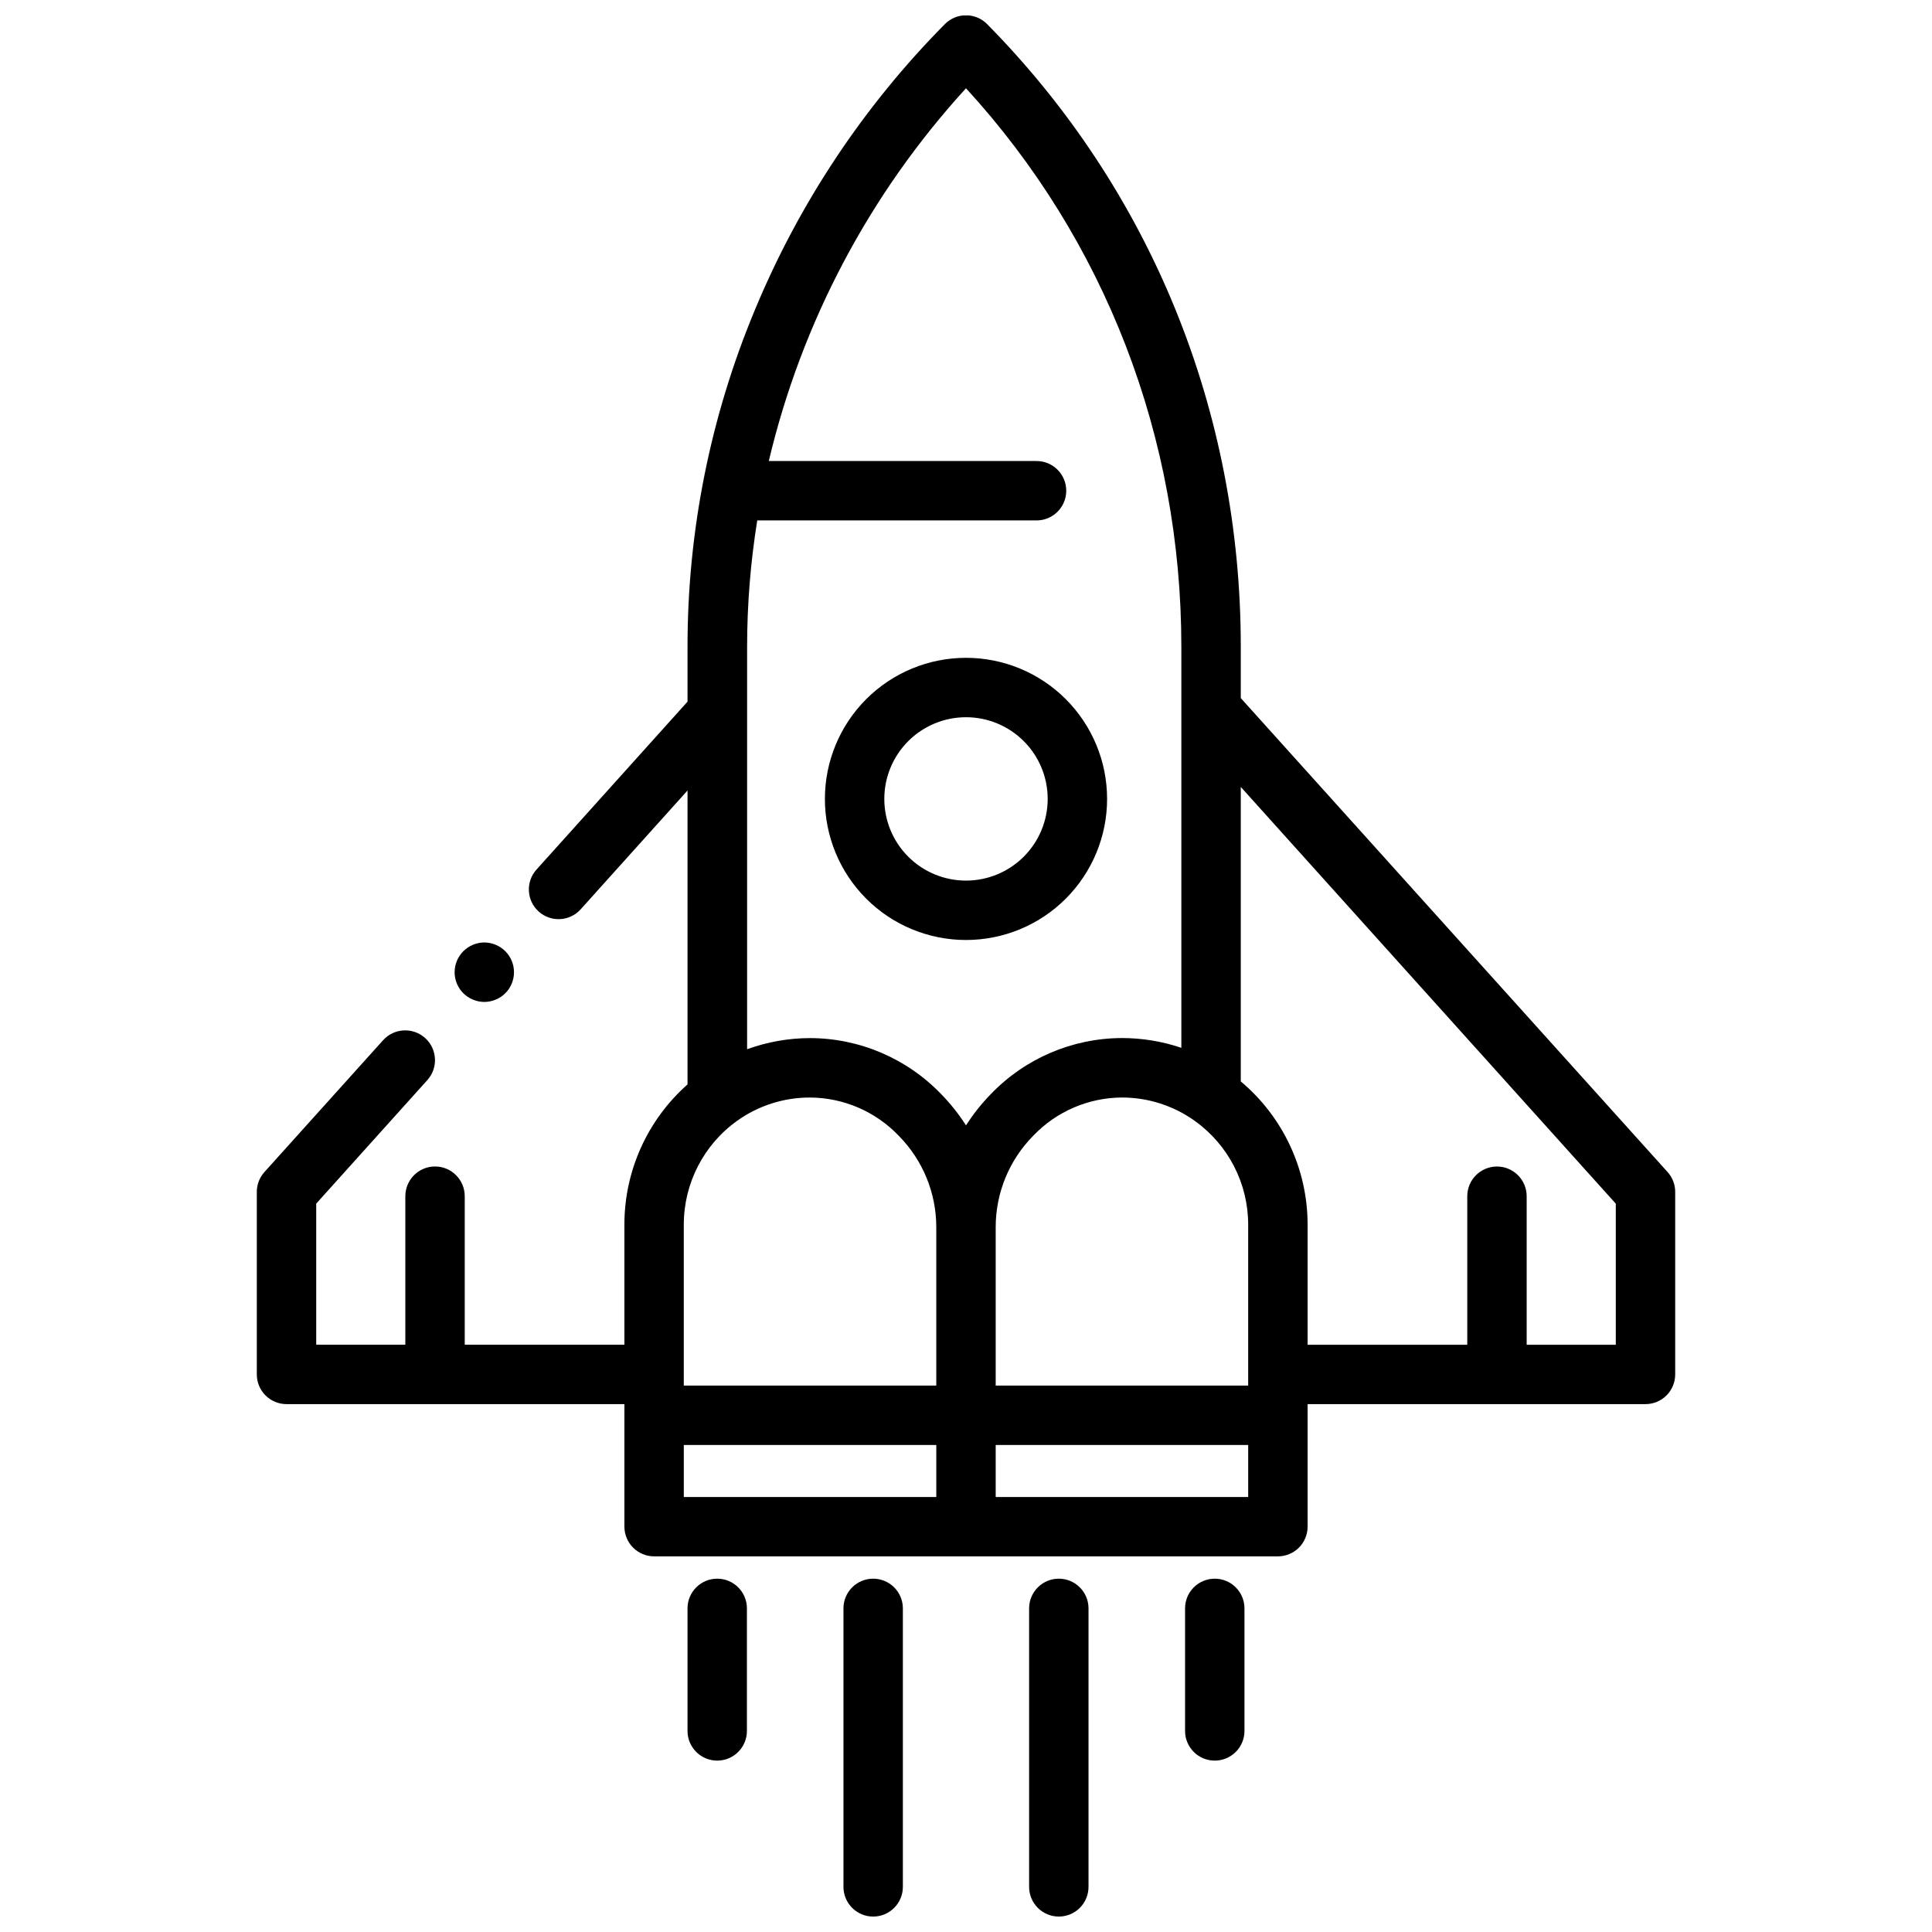 <?xml version="1.0" encoding="UTF-8"?>
<!-- Uploaded to: ICON Repo, www.iconrepo.com, Generator: ICON Repo Mixer Tools -->
<svg width="800px" height="800px" version="1.1" viewBox="144 144 512 512" xmlns="http://www.w3.org/2000/svg">
 <defs>
  <clipPath id="a">
   <path d="m212 148.09h376v503.81h-376z"/>
  </clipPath>
 </defs>
 <g clip-path="url(#a)">
  <path d="m400 318.33c-9.918 0-19.43 3.938-26.441 10.949-7.012 7.012-10.953 16.523-10.953 26.441s3.941 19.426 10.953 26.441c7.012 7.012 16.523 10.949 26.441 10.949 9.914 0 19.426-3.938 26.438-10.949 7.012-7.016 10.953-16.523 10.953-26.441s-3.941-19.43-10.953-26.441c-7.012-7.012-16.523-10.949-26.438-10.949zm0 59.039c-5.742 0-11.25-2.281-15.309-6.34-4.059-4.062-6.34-9.566-6.34-15.309s2.281-11.25 6.34-15.309 9.566-6.34 15.309-6.34c5.738 0 11.246 2.281 15.305 6.34 4.062 4.059 6.344 9.566 6.344 15.309s-2.281 11.246-6.344 15.309c-4.059 4.059-9.566 6.34-15.305 6.34zm185.98 77.293-113.16-125.66v-13.629c0-62.484-23.871-121.03-67.219-164.98v-0.004c-1.48-1.496-3.496-2.336-5.598-2.336-2.106 0-4.121 0.84-5.602 2.336-21.535 21.758-38.637 47.492-50.359 75.77-11.785 28.266-17.852 58.586-17.84 89.211v14.574l-40.027 44.508-0.004-0.004c-2.906 3.234-2.641 8.211 0.59 11.121 3.234 2.906 8.215 2.641 11.121-0.59l28.32-31.488v77.895-0.004c-10.625 9.402-16.715 22.902-16.73 37.09v31.891h-42.312v-39.359c0-4.348-3.523-7.875-7.871-7.875s-7.871 3.527-7.871 7.875v39.359h-23.617v-37.391l29.453-32.738c2.914-3.242 2.652-8.234-0.59-11.148-3.242-2.918-8.234-2.652-11.148 0.59l-31.488 34.98c-1.281 1.453-1.984 3.328-1.969 5.266v48.312c0 2.09 0.828 4.09 2.305 5.566 1.477 1.477 3.481 2.305 5.566 2.305h89.543v32.473c0 2.09 0.832 4.09 2.309 5.566 1.477 1.477 3.477 2.305 5.566 2.305h165.31c2.086 0 4.09-0.828 5.566-2.305 1.477-1.477 2.305-3.477 2.305-5.566v-32.473h89.543c2.09 0 4.09-0.828 5.566-2.305 1.477-1.477 2.305-3.477 2.305-5.566v-48.312c0.016-1.938-0.684-3.812-1.965-5.266zm-111.2 56.531h-66.91v-42.039c0.012-9.035 3.574-17.703 9.918-24.137 6.137-6.449 14.637-10.121 23.539-10.164 6.875-0.004 13.578 2.133 19.188 6.109l0.078 0.059v0.004c8.895 6.332 14.18 16.57 14.188 27.492zm-74.781-343.8c36.859 40.215 57.07 92.496 57.07 148.02v106.27c-5.055-1.711-10.355-2.582-15.695-2.59h-0.047c-13.152 0.031-25.727 5.422-34.816 14.926-2.445 2.512-4.629 5.266-6.512 8.219-1.887-2.953-4.07-5.707-6.516-8.219-9.09-9.5-21.664-14.887-34.812-14.914-5.691 0.008-11.332 1.008-16.68 2.949v-106.68c0.008-11.207 0.906-22.395 2.688-33.457h74.016c4.348 0 7.871-3.523 7.871-7.871s-3.523-7.871-7.871-7.871h-70.957c8.73-36.84 26.719-70.84 52.262-98.785zm-74.785 301.11c0.004-10.918 5.281-21.164 14.168-27.504 5.629-4.016 12.375-6.16 19.289-6.141 8.902 0.043 17.398 3.715 23.535 10.164 6.344 6.434 9.906 15.102 9.918 24.137v42.039h-66.91zm0 58.438h66.914v13.777h-66.914zm82.656 13.777v-13.777h66.914v13.777zm164.33-40.344h-23.617v-39.359c0-4.348-3.523-7.875-7.871-7.875-4.348 0-7.871 3.527-7.871 7.875v39.359h-42.312v-31.852c-0.012-14.641-6.496-28.527-17.711-37.934v-78.043l99.383 110.44zm-230.26 69.863v32.473c0 4.348-3.523 7.871-7.871 7.871-4.348 0-7.871-3.523-7.871-7.871v-32.473c0-4.348 3.523-7.871 7.871-7.871 4.348 0 7.871 3.523 7.871 7.871zm41.328 0v73.801c0 4.348-3.523 7.871-7.871 7.871-4.348 0-7.871-3.523-7.871-7.871v-73.801c0-4.348 3.523-7.871 7.871-7.871 4.348 0 7.871 3.523 7.871 7.871zm49.199 0v73.801c0 4.348-3.523 7.871-7.871 7.871s-7.871-3.523-7.871-7.871v-73.801c0-4.348 3.523-7.871 7.871-7.871s7.871 3.523 7.871 7.871zm41.328 0v32.473c0 4.348-3.523 7.871-7.871 7.871-4.348 0-7.871-3.523-7.871-7.871v-32.473c0-4.348 3.523-7.871 7.871-7.871 4.348 0 7.871 3.523 7.871 7.871zm-209.17-167.05c-0.098-0.504-0.148-1.02-0.148-1.535s0.051-1.035 0.148-1.543c0.105-0.504 0.258-0.992 0.453-1.469 0.195-0.473 0.438-0.926 0.719-1.355 0.289-0.43 0.617-0.832 0.984-1.199 0.363-0.371 0.766-0.699 1.199-0.984 0.426-0.289 0.883-0.535 1.359-0.73 0.473-0.195 0.965-0.348 1.465-0.453 1.016-0.207 2.062-0.207 3.082 0 0.504 0.109 0.996 0.262 1.473 0.453 0.477 0.199 0.93 0.445 1.359 0.73 0.426 0.289 0.828 0.617 1.191 0.984 0.367 0.363 0.695 0.766 0.984 1.199 0.285 0.426 0.523 0.883 0.719 1.355 0.199 0.473 0.352 0.965 0.449 1.469 0.102 0.508 0.148 1.027 0.148 1.543s-0.047 1.031-0.148 1.535c-0.102 0.508-0.254 1-0.449 1.477-0.199 0.477-0.438 0.93-0.719 1.359-0.285 0.43-0.617 0.828-0.984 1.191-0.727 0.734-1.594 1.312-2.551 1.699-0.477 0.199-0.969 0.352-1.473 0.453-0.508 0.102-1.02 0.156-1.535 0.16-0.52-0.004-1.039-0.059-1.547-0.16-0.504-0.102-0.992-0.254-1.465-0.453-0.477-0.191-0.934-0.43-1.359-0.719-0.863-0.574-1.605-1.312-2.184-2.172-0.277-0.434-0.52-0.887-0.719-1.359-0.195-0.477-0.344-0.973-0.453-1.477z"/>
 </g>
</svg>